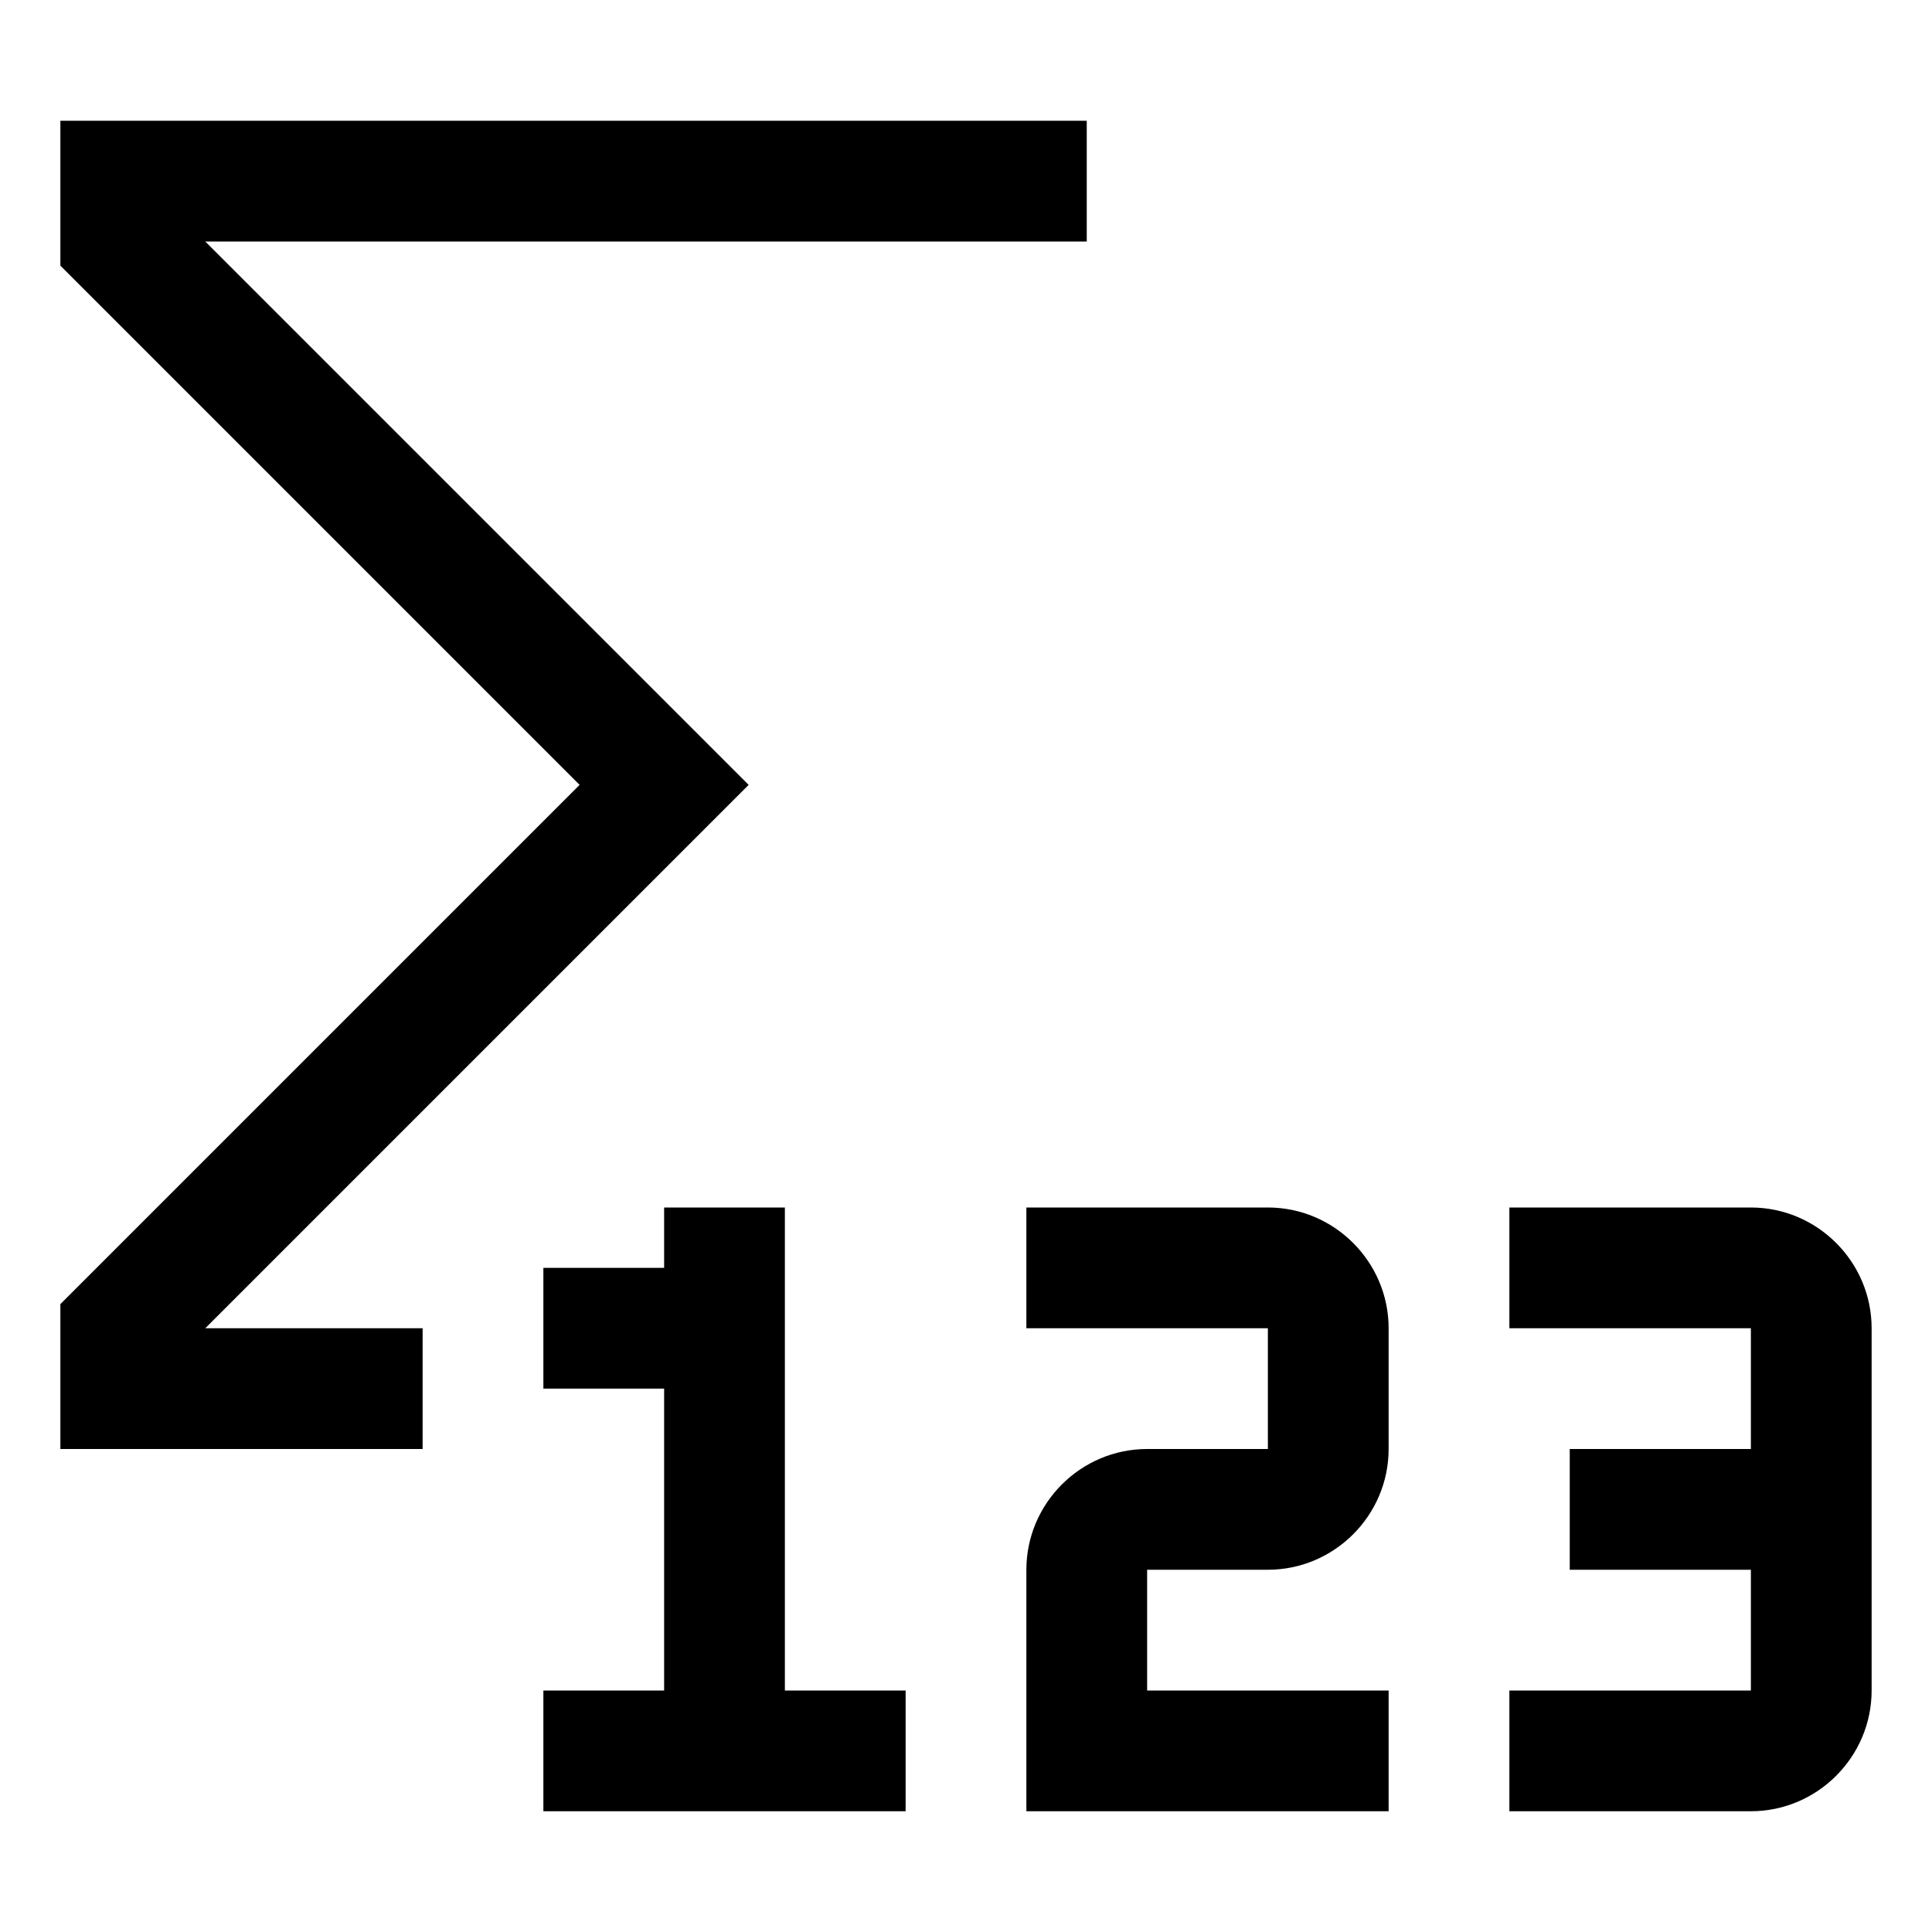 <svg xmlns="http://www.w3.org/2000/svg" version="1.1" viewBox="0 0 32 32" fill="currentColor"><defs></defs><path d="M13,28h2v2h-6v-2h2v-5h-2v-2h2v-1h2v8ZM21,20h-4v2h4v2h-2c-1.1,0-2,.9-2,2v4h6v-2h-4v-2h2c1.1,0,2-.9,2-2v-2c0-1.1-.9-2-2-2ZM29,20h-4v2h4v2h-3v2h3v2h-4v2h4c1.1,0,2-.9,2-2v-6c0-1.1-.9-2-2-2ZM12.4,13L3.4,4h14.6v-2H1v2.4l8.6,8.6L1,21.6v2.4h6v-2h-3.6l9-9Z"/><rect id="__x3C_Transparent_Rectangle_x3E_" class="st0" width="32" height="32" style="fill: none"/></svg>